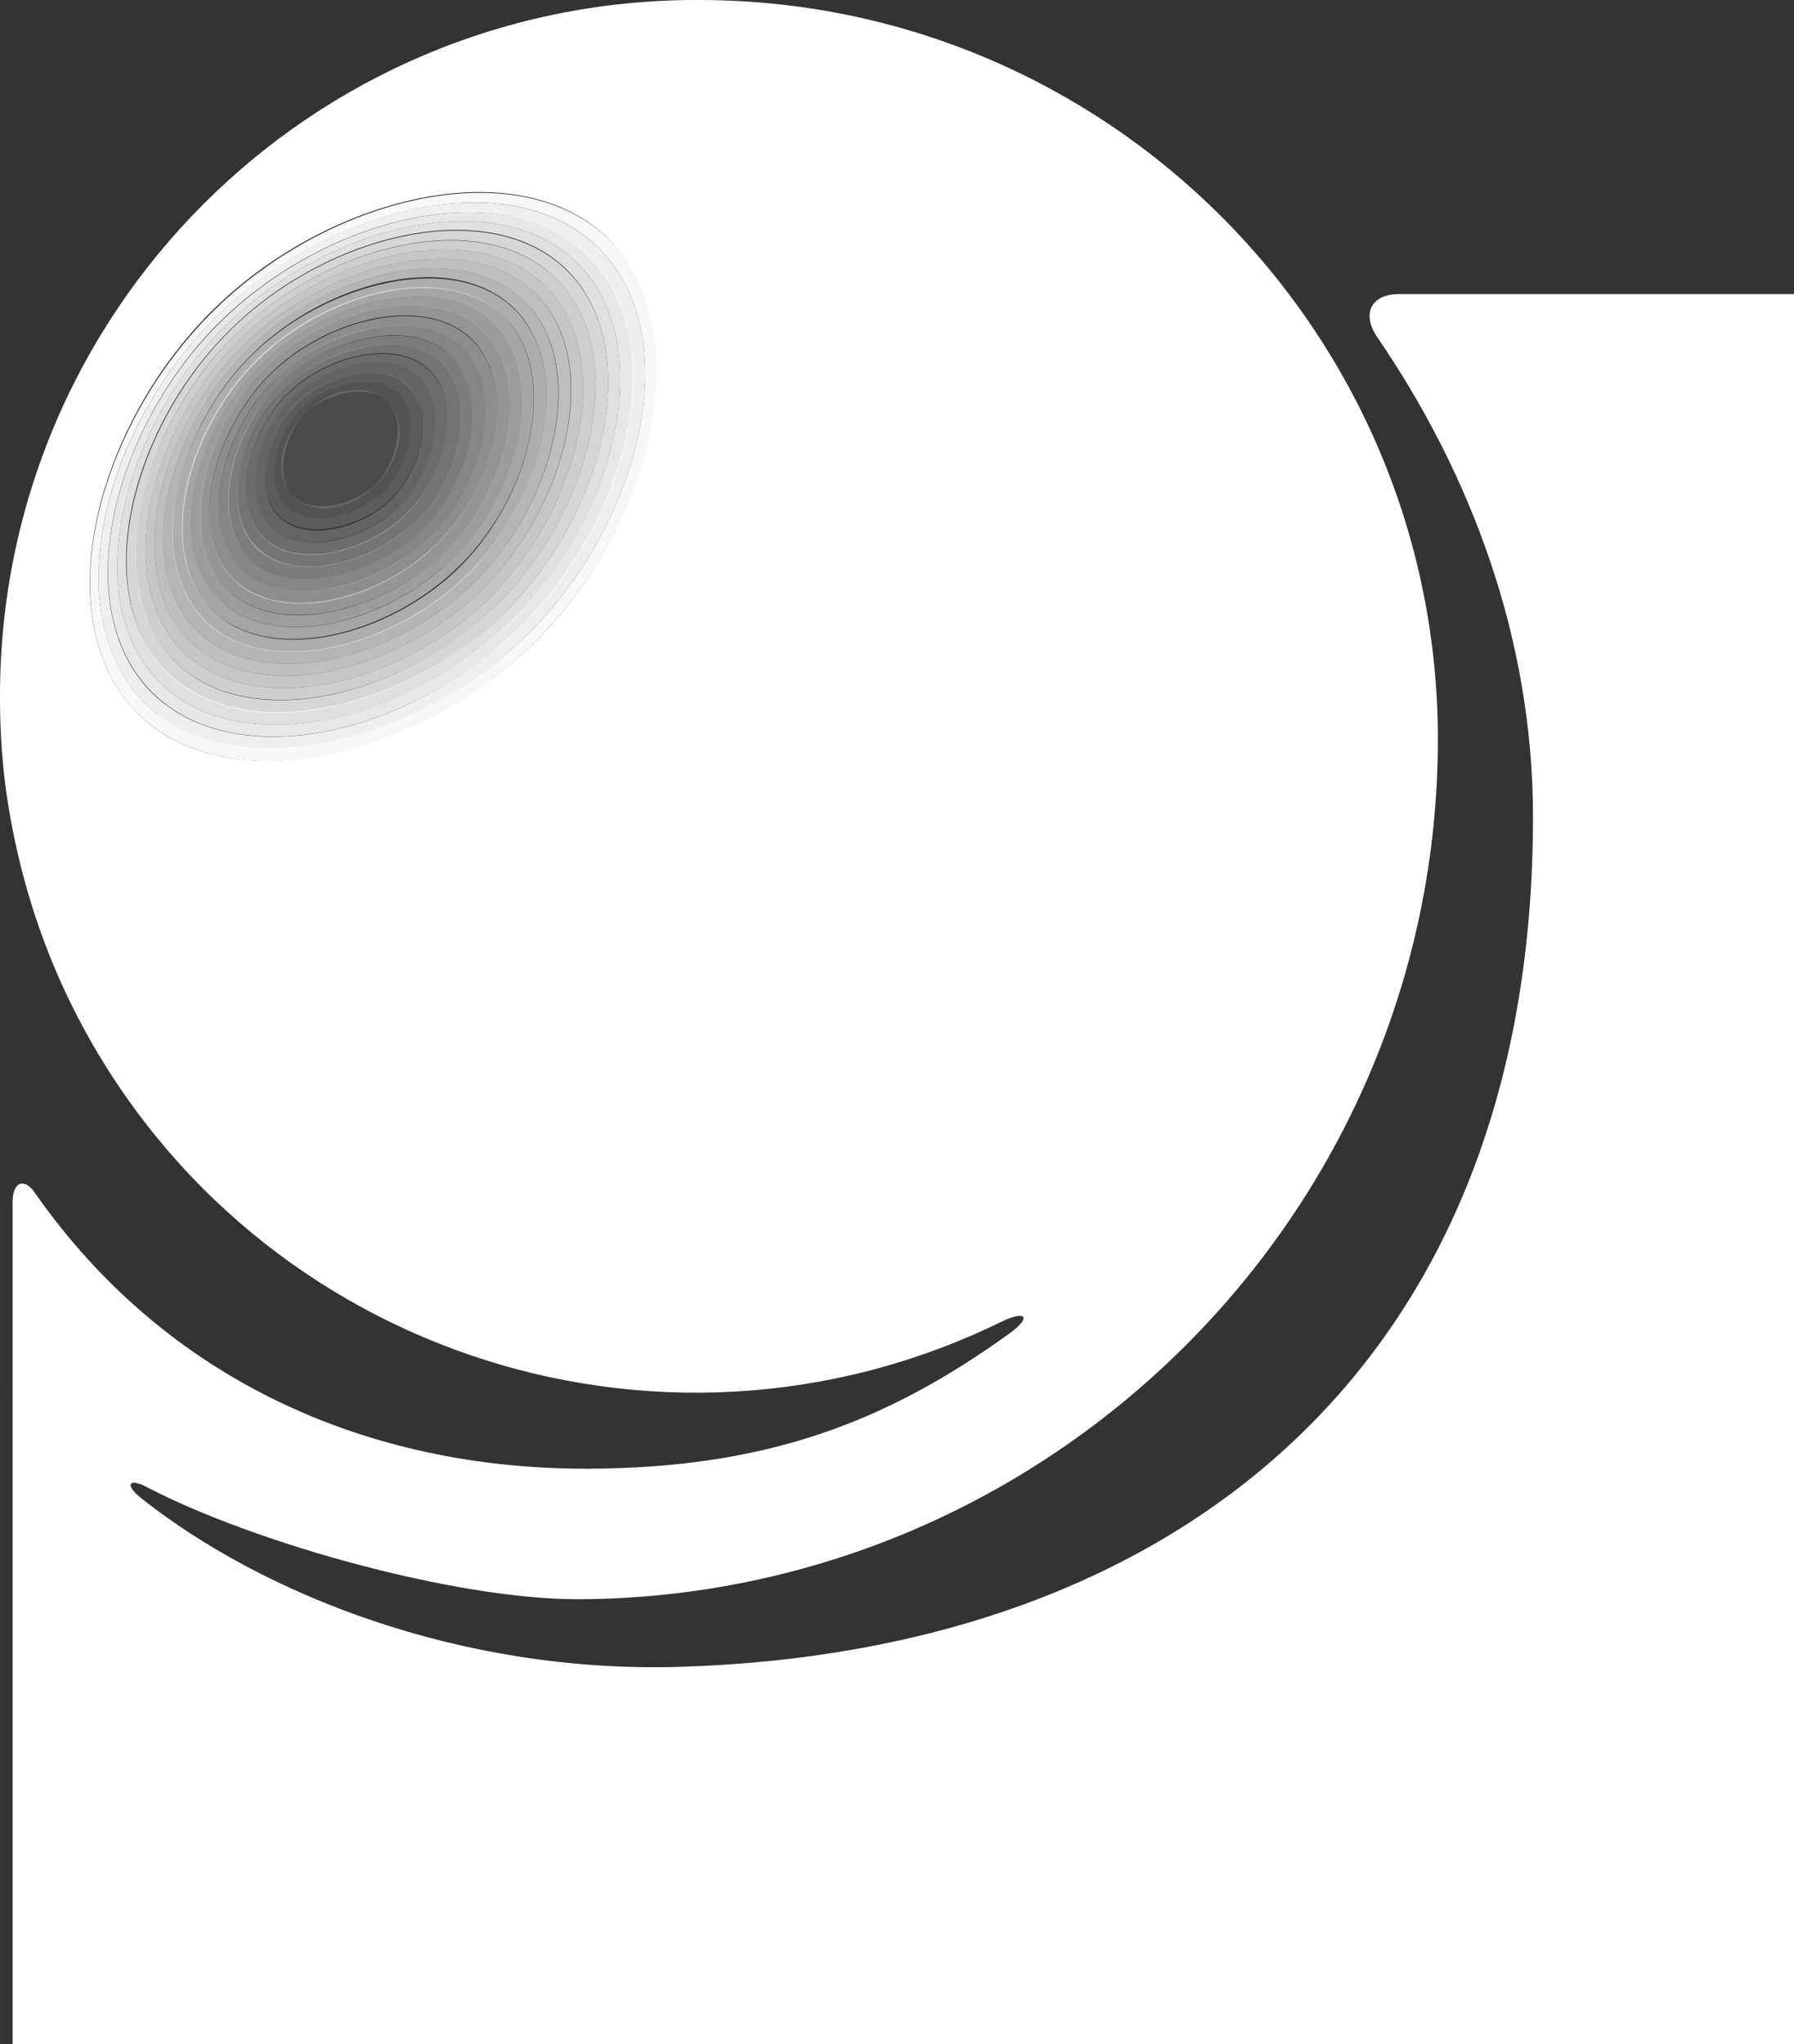 <?xml version="1.0" encoding="utf-8"?>
<!-- Generator: Adobe Illustrator 25.4.1, SVG Export Plug-In . SVG Version: 6.00 Build 0)  -->
<svg version="1.1" id="레이어_1" xmlns="http://www.w3.org/2000/svg" xmlns:xlink="http://www.w3.org/1999/xlink" x="0px"
	 y="0px" viewBox="0 0 228.2 260" style="enable-background:new 0 0 228.2 260;" xml:space="preserve">
<rect x="0" y="0" width="228.2" height="260" fill="#333333" stroke="none"/>
<style type="text/css">
	.st0{opacity:0.16;fill:#FFFFFF;}
	.st1{fill:#FFFFFF;}
	.st2{opacity:0.96;fill:#FFFFFF;}
	.st3{opacity:0.92;fill:#FFFFFF;}
	.st4{opacity:0.88;fill:#FFFFFF;}
	.st5{opacity:0.84;fill:#FFFFFF;}
	.st6{opacity:0.8;fill:#FFFFFF;}
	.st7{opacity:0.76;fill:#FFFFFF;}
	.st8{opacity:0.72;fill:#FFFFFF;}
	.st9{opacity:0.68;fill:#FFFFFF;}
	.st10{opacity:0.64;fill:#FFFFFF;}
	.st11{opacity:0.6;fill:#FFFFFF;}
	.st12{opacity:0.56;fill:#FFFFFF;}
	.st13{opacity:0.52;fill:#FFFFFF;}
	.st14{opacity:0.48;fill:#FFFFFF;}
	.st15{opacity:0.44;fill:#FFFFFF;}
	.st16{opacity:0.4;fill:#FFFFFF;}
	.st17{opacity:0.36;fill:#FFFFFF;}
	.st18{opacity:0.32;fill:#FFFFFF;}
	.st19{opacity:0.28;fill:#FFFFFF;}
	.st20{opacity:0.24;fill:#FFFFFF;}
	.st21{opacity:0.2;fill:#FFFFFF;}
	.st22{opacity:0.12;fill:#FFFFFF;}
</style>
<g id="레이어_1-2">
	<path class="st0" d="M50.7,50.1c-2.9-2.9-9.3-1.2-12.4,1.9c-3.1,3.1-4.8,9.5-1.9,12.4c2.9,2.9,9.3,1.2,12.4-1.9
		C51.9,59.4,53.6,53,50.7,50.1z M47.8,61.6c-2.5,2.5-8,4-10.5,1.5c-2.5-2.5-1-8,1.5-10.5s8-4,10.5-1.5S50.3,59.1,47.8,61.6z"/>
	<path class="st1" d="M178,37.4c-3.7,0-4.8,2.6-2.8,5.5c11.9,17.4,19.8,38.3,19.8,61c0,70.5-46.2,106.3-108.7,108.1
		c-27.7,0.8-52.9-9.2-68.4-21.5c-2.1-1.7-1.5-2.6,0.9-1.3c13.7,7.1,39.1,14.2,54.7,14.2c59.9-0.2,109.4-49,109.4-109.4
		c0-51.9-42.1-94-94-94h-0.3C39.6,0,0,39.6,0,88.5v0.3c0,4.4,0.3,8.9,1,13.3c1.4,8.8,4,17.3,7.9,25.3c21.5,44,74.5,62.2,118.5,40.7
		c3.1-1.5,3.9-0.6,1,1.5c-15.8,11.4-31.1,17.1-53.5,17.2c-28.2,0.1-53.8-11.3-70.4-35c-1.4-2.1-2.9-1.5-2.9,1.1V260h226.6V37.4H178z
		 M68.3,81.4c-14.9,14.9-39.4,20.8-50.8,9.3C6,79.2,11.8,54.8,26.7,39.8s39.4-20.8,50.8-9.3S83.2,66.5,68.3,81.4z"/>
	<path class="st2" d="M77.6,30.6c-11.5-11.5-35.9-5.7-50.8,9.3S6,79.2,17.5,90.7c11.5,11.5,35.9,5.7,50.8-9.3
		C83.2,66.5,89.1,42.1,77.6,30.6z M67.3,80.5C53,94.8,29.5,100.4,18.4,89.4c-11.1-11.1-5.5-34.6,8.9-48.9
		c14.4-14.3,37.9-20,48.9-8.9C87.3,42.6,81.7,66.1,67.3,80.5z"/>
	<path class="st3" d="M76.2,31.6c-11.1-11.1-34.6-5.4-48.9,8.9c-14.4,14.3-20,37.9-8.9,48.9c11,11.1,34.6,5.5,48.9-8.9
		C81.7,66.1,87.3,42.6,76.2,31.6z M66.3,79.6c-13.8,13.8-36.3,19.1-47,8.5c-10.6-10.6-5.2-33.3,8.5-47c13.8-13.7,36.4-19.1,47-8.5
		C85.5,43.2,80.1,65.8,66.3,79.6z"/>
	<path class="st4" d="M74.9,32.6c-10.6-10.6-33.2-5.2-47,8.5c-13.8,13.7-19.2,36.4-8.5,47c10.7,10.6,33.2,5.2,47-8.5
		S85.5,43.2,74.9,32.6z M65.4,78.6C52.2,91.8,30.5,97,20.3,86.8c-10.2-10.2-5-31.9,8.1-45.1c13.2-13.2,34.9-18.4,45.1-8.2
		S78.5,65.4,65.4,78.6z"/>
	<path class="st5" d="M73.5,33.5c-10.2-10.2-31.9-5-45.1,8.2c-13.1,13.2-18.3,34.9-8.1,45.1c10.2,10.2,31.9,5,45.1-8.1
		C78.5,65.4,83.7,43.7,73.5,33.5z M64.4,77.7C51.8,90.2,31,95.2,21.2,85.4c-9.8-9.8-4.8-30.6,7.8-43.2c12.5-12.6,33.4-17.6,43.2-7.8
		C82,44.3,77,65.1,64.4,77.7z"/>
	<path class="st6" d="M72.2,34.5c-9.8-9.8-30.7-4.8-43.2,7.8c-12.5,12.6-17.5,33.4-7.8,43.2c9.8,9.8,30.6,4.8,43.2-7.8
		S82,44.3,72.2,34.5z M63.4,76.7c-12,12-31.9,16.8-41.2,7.4c-9.3-9.3-4.6-29.3,7.4-41.2c12-12,31.9-16.8,41.2-7.4
		C80.2,44.8,75.4,64.7,63.4,76.7z"/>
	<path class="st7" d="M70.8,35.5c-9.3-9.3-29.2-4.6-41.2,7.4c-12,12-16.8,31.9-7.4,41.2c9.3,9.3,29.3,4.6,41.2-7.4
		C75.4,64.7,80.2,44.8,70.8,35.5z M62.5,75.8c-11.3,11.4-30.4,15.9-39.3,7c-8.9-8.9-4.3-27.9,7-39.3c11.3-11.4,30.4-16,39.3-7
		S73.8,64.4,62.5,75.8z"/>
	<path class="st8" d="M69.5,36.5c-8.9-9-28-4.4-39.3,7c-11.3,11.4-15.9,30.4-7,39.3c8.9,8.9,28,4.4,39.3-7S78.4,45.5,69.5,36.5z
		 M61.5,74.8C50.7,85.6,32.6,90,24.1,81.5C15.6,73,20,54.9,30.8,44.1c10.8-10.8,28.9-15.2,37.4-6.7S72.3,64,61.5,74.8z"/>
	<path class="st9" d="M68.2,37.4c-8.5-8.5-26.6-4.1-37.4,6.7C20,54.9,15.6,73,24.1,81.5c8.5,8.5,26.6,4.1,37.4-6.7
		C72.3,64,76.6,45.9,68.2,37.4z M60.5,73.9C50.3,84.1,33.1,88.2,25,80.2c-8-8.1-3.9-25.3,6.3-35.5c10.2-10.2,27.4-14.4,35.5-6.3
		S70.7,63.7,60.5,73.9z"/>
	<path class="st10" d="M66.8,38.4c-8.1-8.1-25.3-3.9-35.5,6.3C21.1,54.9,17,72.1,25,80.2c8.1,8,25.3,3.9,35.5-6.3
		C70.7,63.7,74.8,46.5,66.8,38.4z M59.6,72.9c-9.6,9.6-26,13.6-33.6,5.9c-7.6-7.6-3.7-24,5.9-33.6c9.6-9.6,25.9-13.6,33.6-5.9
		C73.1,47,69.2,63.3,59.6,72.9z"/>
	<path class="st11" d="M65.5,39.4c-7.6-7.6-24-3.6-33.6,5.9c-9.6,9.6-13.6,25.9-5.9,33.6c7.6,7.6,24,3.7,33.6-5.9
		C69.2,63.3,73.1,47,65.5,39.4z M58.6,72c-9,9-24.4,12.8-31.6,5.6c-7.2-7.2-3.4-22.6,5.6-31.6s24.4-12.8,31.6-5.6
		C71.3,47.5,67.6,63,58.6,72z"/>
	<path class="st12" d="M64.1,40.3c-7.2-7.2-22.6-3.4-31.6,5.6s-12.8,24.4-5.6,31.6c7.2,7.2,22.6,3.4,31.6-5.6
		C67.6,63,71.3,47.5,64.1,40.3z M57.6,71c-8.4,8.4-23,12-29.7,5.2c-6.8-6.8-3.2-21.3,5.2-29.7c8.4-8.4,22.9-12,29.7-5.2
		C69.5,48.1,66,62.6,57.6,71z"/>
	<path class="st13" d="M62.8,41.3c-6.8-6.8-21.3-3.2-29.7,5.2c-8.4,8.4-12,22.9-5.2,29.7c6.8,6.8,21.3,3.1,29.7-5.2
		C66,62.6,69.5,48.1,62.8,41.3z M56.6,70.1c-7.8,7.8-21.5,11.2-27.8,4.8c-6.3-6.4-3-20,4.8-27.8c7.8-7.8,21.5-11.1,27.8-4.8
		C67.8,48.6,64.4,62.3,56.6,70.1z"/>
	<path class="st14" d="M61.4,42.3c-6.3-6.3-20-3-27.8,4.8c-7.8,7.8-11.2,21.4-4.8,27.8c6.3,6.3,20,3,27.8-4.8S67.8,48.6,61.4,42.3z
		 M55.6,69.1c-7.2,7.2-20,10.4-25.9,4.5C23.8,67.7,27,55,34.2,47.7c7.2-7.3,20-10.4,25.9-4.5C66,49.2,62.9,61.9,55.6,69.1z"/>
	<path class="st15" d="M60.1,43.3c-5.9-5.9-18.6-2.8-25.9,4.5c-7.2,7.3-10.4,20-4.5,25.9c5.9,5.9,18.6,2.8,25.9-4.5
		C62.9,61.9,66,49.2,60.1,43.3z M54.7,68.2c-6.6,6.6-18.5,9.6-24,4.1c-5.5-5.5-2.5-17.3,4.1-23.9s18.5-9.6,24-4.1
		C64.3,49.8,61.3,61.6,54.7,68.2z"/>
	<path class="st16" d="M58.8,44.3c-5.5-5.5-17.4-2.6-24,4.1s-9.6,18.5-4.1,23.9c5.5,5.5,17.4,2.6,24-4.1
		C61.3,61.6,64.3,49.8,58.8,44.3z M53.7,67.3c-6,6-17,8.7-22,3.7c-5-5.1-2.3-16,3.7-22c6-6,17-8.8,22-3.7S59.7,61.3,53.7,67.3z"/>
	<path class="st17" d="M57.4,45.3c-5-5-16-2.3-22,3.7c-6.1,6-8.8,16.9-3.7,22c5.1,5,16,2.3,22-3.7S62.4,50.3,57.4,45.3z M52.8,66.3
		c-5.5,5.4-15.5,8-20.1,3.3C28,65,30.5,55,36,49.6s15.5-8,20.1-3.4C60.7,50.9,58.2,60.9,52.8,66.3z"/>
	<path class="st18" d="M56.1,46.2c-4.6-4.6-14.6-2.1-20.1,3.4S28,65,32.6,69.7c4.6,4.6,14.7,2.1,20.1-3.3
		C58.2,60.9,60.7,50.9,56.1,46.2z M51.7,65.3c-4.9,4.9-14,7.2-18.2,3s-1.9-13.3,3-18.2c4.9-4.9,14-7.2,18.2-3S56.6,60.5,51.7,65.3z"
		/>
	<path class="st19" d="M54.7,47.2c-4.2-4.2-13.3-1.9-18.2,3c-4.9,4.8-7.2,14-3,18.2s13.3,1.9,18.2-3S58.9,51.3,54.7,47.2z
		 M50.8,64.4c-4.3,4.3-12.5,6.4-16.3,2.6c-3.8-3.8-1.7-12,2.6-16.3s12.5-6.4,16.3-2.6C57.1,51.9,55,60.1,50.8,64.4z"/>
	<path class="st20" d="M53.4,48.1c-3.8-3.8-12-1.7-16.3,2.6S30.7,63.2,34.5,67c3.8,3.8,12,1.6,16.3-2.6C55,60.1,57.1,51.9,53.4,48.1
		z M49.8,63.5c-3.7,3.7-11,5.6-14.3,2.2C32.1,62.4,34,55,37.7,51.4c3.7-3.7,11-5.6,14.3-2.2C55.4,52.5,53.5,59.8,49.8,63.5z"/>
	<path class="st21" d="M52,49.1c-3.3-3.3-10.6-1.4-14.3,2.2c-3.7,3.7-5.6,11-2.2,14.3c3.3,3.3,10.7,1.4,14.3-2.2S55.4,52.5,52,49.1z
		 M48.8,62.5c-3.1,3.1-9.5,4.8-12.4,1.9c-2.9-2.9-1.2-9.3,1.9-12.4c3.1-3.1,9.5-4.8,12.4-1.9C53.6,53,51.9,59.4,48.8,62.5z"/>
	<ellipse transform="matrix(0.707 -0.707 0.707 0.707 -27.675 47.367)" class="st22" cx="43.3" cy="57.1" rx="8.5" ry="6.4"/>
</g>
</svg>
